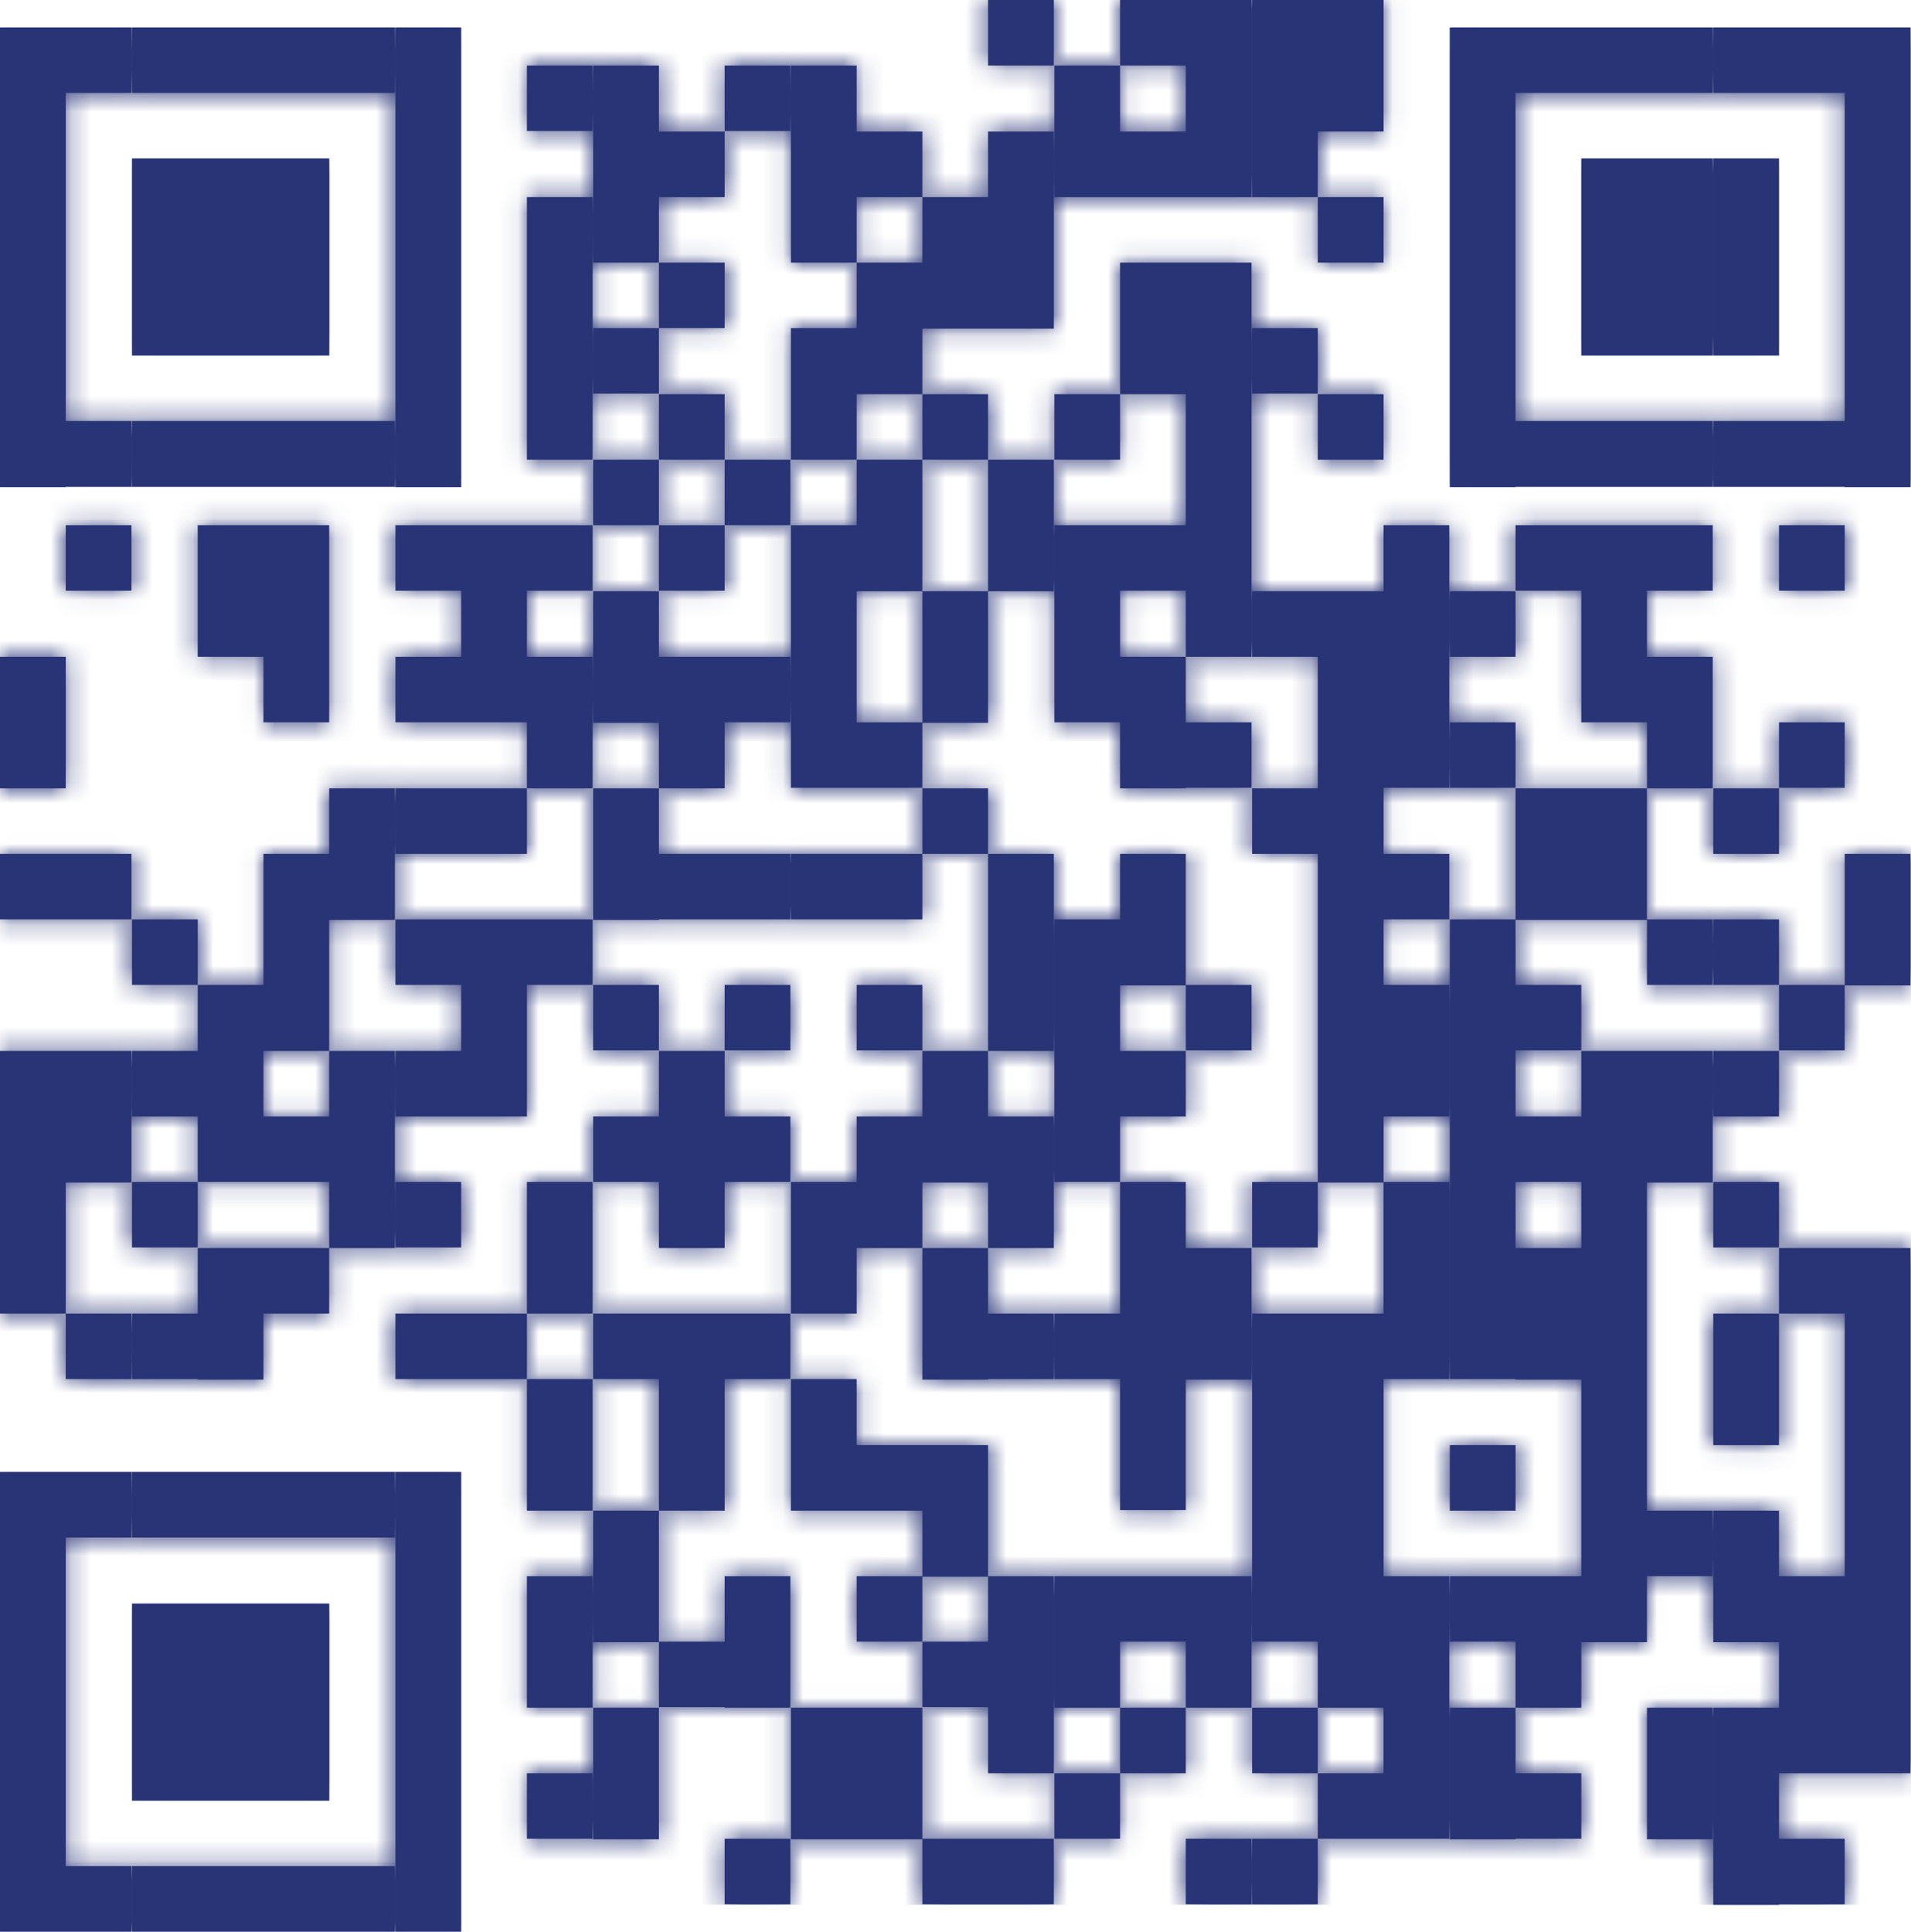 <svg width="94" height="95" viewBox="0 0 94 95" fill="none" xmlns="http://www.w3.org/2000/svg">
<g clip-path="url(#clip0_680_3392)">
<path d="M64.822 0V6.471H68.055V0H64.822ZM61.589 0V9.693H64.822V0H61.589ZM58.329 0V9.693H61.561V0H58.329ZM55.096 0V3.222H58.329V0H55.096ZM48.603 0V3.222H51.835V0H48.603ZM51.863 3.222V9.693H55.096V3.222H51.863ZM38.904 3.222V12.915H42.137V3.222H38.904ZM35.644 3.222V6.443H38.877V3.222H35.644ZM29.178 3.222V12.915H32.411V3.222H29.178ZM25.918 3.222V6.443H29.151V3.222H25.918ZM55.096 6.471V9.693H58.329V6.471H55.096ZM48.603 6.471V16.164H51.835V6.471H48.603ZM42.137 6.471V9.693H45.37V6.471H42.137ZM32.411 6.471V9.693H35.644V6.471H32.411ZM64.822 9.693V12.915H68.055V9.693H64.822ZM45.37 9.693V16.164H48.603V9.693H45.37ZM25.918 9.693V22.607H29.151V9.693H25.918ZM58.329 12.915V32.3H61.561V12.915H58.329ZM55.096 12.915V19.386H58.329V12.915H55.096ZM42.137 12.915V19.386H45.37V12.915H42.137ZM32.411 12.915V16.136H35.644V12.915H32.411ZM61.589 16.136V19.358H64.822V16.136H61.589ZM38.904 16.136V22.607H42.137V16.136H38.904ZM29.178 16.136V19.358H32.411V16.136H29.178ZM64.822 19.386V22.607H68.055V19.386H64.822ZM51.863 19.386V22.607H55.096V19.386H51.863ZM45.37 19.386V22.607H48.603V19.386H45.37ZM32.411 19.386V22.607H35.644V19.386H32.411ZM48.603 22.607V29.078H51.835V22.607H48.603ZM42.137 22.607V29.078H45.37V22.607H42.137ZM35.644 22.607V25.829H38.877V22.607H35.644ZM29.178 22.607V25.829H32.411V22.607H29.178ZM87.507 25.829V29.051H90.74V25.829H87.507ZM81.013 25.829V29.051H84.246V25.829H81.013ZM77.781 25.829V35.522H81.013V25.829H77.781ZM74.548 25.829V29.051H77.781V25.829H74.548ZM68.055 25.829V38.743H71.287V25.829H68.055ZM55.096 25.829V29.051H58.329V25.829H55.096ZM51.863 25.829V35.522H55.096V25.829H51.863ZM38.904 25.829V38.743H42.137V25.829H38.904ZM32.411 25.829V29.051H35.644V25.829H32.411ZM25.918 25.829V29.051H29.151V25.829H25.918ZM22.685 25.829V35.522H25.918V25.829H22.685ZM19.452 25.829V29.051H22.685V25.829H19.452ZM12.959 25.829V35.522H16.192V25.829H12.959ZM9.726 25.829V32.3H12.959V25.829H9.726ZM3.233 25.829V29.051H6.466V25.829H3.233ZM71.315 29.078V32.3H74.548V29.078H71.315ZM64.822 29.078V58.157H68.055V29.078H64.822ZM61.589 29.078V32.3H64.822V29.078H61.589ZM45.37 29.078V35.549H48.603V29.078H45.37ZM29.178 29.078V35.549H32.411V29.078H29.178ZM81.013 32.3V38.771H84.246V32.3H81.013ZM55.096 32.3V38.771H58.329V32.3H55.096ZM35.644 32.3V35.522H38.877V32.3H35.644ZM32.411 32.3V38.771H35.644V32.3H32.411ZM25.918 32.3V38.771H29.151V32.3H25.918ZM19.452 32.3V35.522H22.685V32.3H19.452ZM0 32.3V38.771H3.233V32.3H0ZM87.507 35.522V38.743H90.74V35.522H87.507ZM71.315 35.522V38.743H74.548V35.522H71.315ZM58.329 35.522V38.743H61.561V35.522H58.329ZM42.137 35.522V38.743H45.37V35.522H42.137ZM84.274 38.771V41.993H87.507V38.771H84.274ZM77.781 38.771V45.242H81.013V38.771H77.781ZM74.548 38.771V45.242H77.781V38.771H74.548ZM61.589 38.771V41.993H64.822V38.771H61.589ZM45.37 38.771V41.993H48.603V38.771H45.37ZM29.178 38.771V45.242H32.411V38.771H29.178ZM22.685 38.771V41.993H25.918V38.771H22.685ZM19.452 38.771V41.993H22.685V38.771H19.452ZM16.192 38.771V45.242H19.424V38.771H16.192ZM90.74 41.993V48.464H93.972V41.993H90.74ZM68.055 41.993V45.215H71.287V41.993H68.055ZM55.096 41.993V48.464H58.329V41.993H55.096ZM48.603 41.993V51.685H51.835V41.993H48.603ZM42.137 41.993V45.215H45.37V41.993H42.137ZM38.904 41.993V45.215H42.137V41.993H38.904ZM35.644 41.993V45.215H38.877V41.993H35.644ZM32.411 41.993V45.215H35.644V41.993H32.411ZM12.959 41.993V51.685H16.192V41.993H12.959ZM3.233 41.993V45.215H6.466V41.993H3.233ZM0 41.993V45.215H3.233V41.993H0ZM84.274 45.215V48.436H87.507V45.215H84.274ZM81.013 45.215V48.436H84.246V45.215H81.013ZM71.315 45.215V67.822H74.548V45.215H71.315ZM51.863 45.215V58.129H55.096V45.215H51.863ZM25.918 45.215V48.436H29.151V45.215H25.918ZM22.685 45.215V54.907H25.918V45.215H22.685ZM19.452 45.215V48.436H22.685V45.215H19.452ZM6.493 45.215V48.436H9.726V45.215H6.493ZM87.507 48.436V51.658H90.74V48.436H87.507ZM74.548 48.436V51.658H77.781V48.436H74.548ZM68.055 48.436V54.907H71.287V48.436H68.055ZM58.329 48.436V51.658H61.561V48.436H58.329ZM42.137 48.436V51.658H45.37V48.436H42.137ZM35.644 48.436V51.658H38.877V48.436H35.644ZM29.178 48.436V51.658H32.411V48.436H29.178ZM9.726 48.436V58.129H12.959V48.436H9.726ZM84.274 51.685V54.907H87.507V51.685H84.274ZM81.013 51.685V58.157H84.246V51.685H81.013ZM77.781 51.685V80.764H81.013V51.685H77.781ZM55.096 51.685V54.907H58.329V51.685H55.096ZM45.37 51.685V58.157H48.603V51.685H45.37ZM32.411 51.685V61.378H35.644V51.685H32.411ZM19.452 51.685V54.907H22.685V51.685H19.452ZM16.192 51.685V61.378H19.424V51.685H16.192ZM6.493 51.685V54.907H9.726V51.685H6.493ZM3.233 51.685V58.157H6.466V51.685H3.233ZM0 51.685V64.6H3.233V51.685H0ZM74.548 54.907V58.129H77.781V54.907H74.548ZM48.603 54.907V61.378H51.835V54.907H48.603ZM42.137 54.907V61.378H45.37V54.907H42.137ZM35.644 54.907V58.129H38.877V54.907H35.644ZM29.178 54.907V58.129H32.411V54.907H29.178ZM12.959 54.907V58.129H16.192V54.907H12.959ZM84.274 58.129V61.351H87.507V58.129H84.274ZM68.055 58.129V67.822H71.287V58.129H68.055ZM61.589 58.129V61.351H64.822V58.129H61.589ZM55.096 58.129V74.265H58.329V58.129H55.096ZM38.904 58.129V64.6H42.137V58.129H38.904ZM25.918 58.129V64.6H29.151V58.129H25.918ZM19.452 58.129V61.351H22.685V58.129H19.452ZM6.493 58.129V61.351H9.726V58.129H6.493ZM90.74 61.378V87.207H93.972V61.378H90.74ZM87.507 61.378V64.6H90.74V61.378H87.507ZM74.548 61.378V67.849H77.781V61.378H74.548ZM58.329 61.378V67.849H61.561V61.378H58.329ZM45.37 61.378V67.849H48.603V61.378H45.37ZM12.959 61.378V64.6H16.192V61.378H12.959ZM9.726 61.378V67.849H12.959V61.378H9.726ZM84.274 64.6V71.071H87.507V64.6H84.274ZM64.822 64.6V83.986H68.055V64.6H64.822ZM61.589 64.6V80.736H64.822V64.6H61.589ZM51.863 64.6V67.822H55.096V64.6H51.863ZM48.603 64.6V67.822H51.835V64.6H48.603ZM35.644 64.6V67.822H38.877V64.6H35.644ZM32.411 64.6V74.293H35.644V64.6H32.411ZM29.178 64.6V67.822H32.411V64.6H29.178ZM22.685 64.6V67.822H25.918V64.6H22.685ZM19.452 64.6V67.822H22.685V64.6H19.452ZM6.493 64.6V67.822H9.726V64.6H6.493ZM3.233 64.6V67.822H6.466V64.6H3.233ZM38.904 67.822V74.293H42.137V67.822H38.904ZM25.918 67.822V74.293H29.151V67.822H25.918ZM71.315 71.071V74.293H74.548V71.071H71.315ZM45.37 71.071V77.542H48.603V71.071H45.37ZM42.137 71.071V74.293H45.37V71.071H42.137ZM84.274 74.293V80.764H87.507V74.293H84.274ZM81.013 74.293V77.514H84.246V74.293H81.013ZM29.178 74.293V80.764H32.411V74.293H29.178ZM87.507 77.514V87.207H90.74V77.514H87.507ZM74.548 77.514V83.986H77.781V77.514H74.548ZM71.315 77.514V80.736H74.548V77.514H71.315ZM68.055 77.514V90.429H71.287V77.514H68.055ZM58.329 77.514V83.986H61.561V77.514H58.329ZM55.096 77.514V80.736H58.329V77.514H55.096ZM51.863 77.514V83.986H55.096V77.514H51.863ZM48.603 77.514V87.207H51.835V77.514H48.603ZM42.137 77.514V80.736H45.37V77.514H42.137ZM35.644 77.514V83.986H38.877V77.514H35.644ZM25.918 77.514V83.986H29.151V77.514H25.918ZM45.37 80.736V83.958H48.603V80.736H45.37ZM32.411 80.736V83.958H35.644V80.736H32.411ZM84.274 83.986V93.678H87.507V83.986H84.274ZM81.013 83.986V90.457H84.246V83.986H81.013ZM71.315 83.986V90.457H74.548V83.986H71.315ZM61.589 83.986V87.207H64.822V83.986H61.589ZM55.096 83.986V87.207H58.329V83.986H55.096ZM42.137 83.986V90.457H45.37V83.986H42.137ZM38.904 83.986V90.457H42.137V83.986H38.904ZM29.178 83.986V90.457H32.411V83.986H29.178ZM74.548 87.207V90.429H77.781V87.207H74.548ZM64.822 87.207V90.429H68.055V87.207H64.822ZM51.863 87.207V90.429H55.096V87.207H51.863ZM25.918 87.207V90.429H29.151V87.207H25.918ZM87.507 90.429V93.651H90.74V90.429H87.507ZM61.589 90.429V93.651H64.822V90.429H61.589ZM58.329 90.429V93.651H61.561V90.429H58.329ZM48.603 90.429V93.651H51.835V90.429H48.603ZM45.37 90.429V93.651H48.603V90.429H45.37ZM35.644 90.429V93.651H38.877V90.429H35.644Z" fill="#293476"/>
<mask id="mask0_680_3392" style="mask-type:luminance" maskUnits="userSpaceOnUse" x="0" y="0" width="94" height="94">
<path d="M64.822 0V6.471H68.055V0H64.822ZM61.589 0V9.693H64.822V0H61.589ZM58.329 0V9.693H61.561V0H58.329ZM55.096 0V3.222H58.329V0H55.096ZM48.603 0V3.222H51.835V0H48.603ZM51.863 3.222V9.693H55.096V3.222H51.863ZM38.904 3.222V12.915H42.137V3.222H38.904ZM35.644 3.222V6.443H38.877V3.222H35.644ZM29.178 3.222V12.915H32.411V3.222H29.178ZM25.918 3.222V6.443H29.151V3.222H25.918ZM55.096 6.471V9.693H58.329V6.471H55.096ZM48.603 6.471V16.164H51.835V6.471H48.603ZM42.137 6.471V9.693H45.37V6.471H42.137ZM32.411 6.471V9.693H35.644V6.471H32.411ZM64.822 9.693V12.915H68.055V9.693H64.822ZM45.37 9.693V16.164H48.603V9.693H45.37ZM25.918 9.693V22.607H29.151V9.693H25.918ZM58.329 12.915V32.3H61.561V12.915H58.329ZM55.096 12.915V19.386H58.329V12.915H55.096ZM42.137 12.915V19.386H45.37V12.915H42.137ZM32.411 12.915V16.136H35.644V12.915H32.411ZM61.589 16.136V19.358H64.822V16.136H61.589ZM38.904 16.136V22.607H42.137V16.136H38.904ZM29.178 16.136V19.358H32.411V16.136H29.178ZM64.822 19.386V22.607H68.055V19.386H64.822ZM51.863 19.386V22.607H55.096V19.386H51.863ZM45.37 19.386V22.607H48.603V19.386H45.37ZM32.411 19.386V22.607H35.644V19.386H32.411ZM48.603 22.607V29.078H51.835V22.607H48.603ZM42.137 22.607V29.078H45.37V22.607H42.137ZM35.644 22.607V25.829H38.877V22.607H35.644ZM29.178 22.607V25.829H32.411V22.607H29.178ZM87.507 25.829V29.051H90.74V25.829H87.507ZM81.013 25.829V29.051H84.246V25.829H81.013ZM77.781 25.829V35.522H81.013V25.829H77.781ZM74.548 25.829V29.051H77.781V25.829H74.548ZM68.055 25.829V38.743H71.287V25.829H68.055ZM55.096 25.829V29.051H58.329V25.829H55.096ZM51.863 25.829V35.522H55.096V25.829H51.863ZM38.904 25.829V38.743H42.137V25.829H38.904ZM32.411 25.829V29.051H35.644V25.829H32.411ZM25.918 25.829V29.051H29.151V25.829H25.918ZM22.685 25.829V35.522H25.918V25.829H22.685ZM19.452 25.829V29.051H22.685V25.829H19.452ZM12.959 25.829V35.522H16.192V25.829H12.959ZM9.726 25.829V32.3H12.959V25.829H9.726ZM3.233 25.829V29.051H6.466V25.829H3.233ZM71.315 29.078V32.3H74.548V29.078H71.315ZM64.822 29.078V58.157H68.055V29.078H64.822ZM61.589 29.078V32.3H64.822V29.078H61.589ZM45.37 29.078V35.549H48.603V29.078H45.37ZM29.178 29.078V35.549H32.411V29.078H29.178ZM81.013 32.3V38.771H84.246V32.3H81.013ZM55.096 32.3V38.771H58.329V32.3H55.096ZM35.644 32.3V35.522H38.877V32.3H35.644ZM32.411 32.3V38.771H35.644V32.3H32.411ZM25.918 32.3V38.771H29.151V32.3H25.918ZM19.452 32.3V35.522H22.685V32.3H19.452ZM0 32.3V38.771H3.233V32.3H0ZM87.507 35.522V38.743H90.74V35.522H87.507ZM71.315 35.522V38.743H74.548V35.522H71.315ZM58.329 35.522V38.743H61.561V35.522H58.329ZM42.137 35.522V38.743H45.37V35.522H42.137ZM84.274 38.771V41.993H87.507V38.771H84.274ZM77.781 38.771V45.242H81.013V38.771H77.781ZM74.548 38.771V45.242H77.781V38.771H74.548ZM61.589 38.771V41.993H64.822V38.771H61.589ZM45.37 38.771V41.993H48.603V38.771H45.37ZM29.178 38.771V45.242H32.411V38.771H29.178ZM22.685 38.771V41.993H25.918V38.771H22.685ZM19.452 38.771V41.993H22.685V38.771H19.452ZM16.192 38.771V45.242H19.424V38.771H16.192ZM90.74 41.993V48.464H93.972V41.993H90.74ZM68.055 41.993V45.215H71.287V41.993H68.055ZM55.096 41.993V48.464H58.329V41.993H55.096ZM48.603 41.993V51.685H51.835V41.993H48.603ZM42.137 41.993V45.215H45.37V41.993H42.137ZM38.904 41.993V45.215H42.137V41.993H38.904ZM35.644 41.993V45.215H38.877V41.993H35.644ZM32.411 41.993V45.215H35.644V41.993H32.411ZM12.959 41.993V51.685H16.192V41.993H12.959ZM3.233 41.993V45.215H6.466V41.993H3.233ZM0 41.993V45.215H3.233V41.993H0ZM84.274 45.215V48.436H87.507V45.215H84.274ZM81.013 45.215V48.436H84.246V45.215H81.013ZM71.315 45.215V67.822H74.548V45.215H71.315ZM51.863 45.215V58.129H55.096V45.215H51.863ZM25.918 45.215V48.436H29.151V45.215H25.918ZM22.685 45.215V54.907H25.918V45.215H22.685ZM19.452 45.215V48.436H22.685V45.215H19.452ZM6.493 45.215V48.436H9.726V45.215H6.493ZM87.507 48.436V51.658H90.74V48.436H87.507ZM74.548 48.436V51.658H77.781V48.436H74.548ZM68.055 48.436V54.907H71.287V48.436H68.055ZM58.329 48.436V51.658H61.561V48.436H58.329ZM42.137 48.436V51.658H45.37V48.436H42.137ZM35.644 48.436V51.658H38.877V48.436H35.644ZM29.178 48.436V51.658H32.411V48.436H29.178ZM9.726 48.436V58.129H12.959V48.436H9.726ZM84.274 51.685V54.907H87.507V51.685H84.274ZM81.013 51.685V58.157H84.246V51.685H81.013ZM77.781 51.685V80.764H81.013V51.685H77.781ZM55.096 51.685V54.907H58.329V51.685H55.096ZM45.37 51.685V58.157H48.603V51.685H45.37ZM32.411 51.685V61.378H35.644V51.685H32.411ZM19.452 51.685V54.907H22.685V51.685H19.452ZM16.192 51.685V61.378H19.424V51.685H16.192ZM6.493 51.685V54.907H9.726V51.685H6.493ZM3.233 51.685V58.157H6.466V51.685H3.233ZM0 51.685V64.6H3.233V51.685H0ZM74.548 54.907V58.129H77.781V54.907H74.548ZM48.603 54.907V61.378H51.835V54.907H48.603ZM42.137 54.907V61.378H45.37V54.907H42.137ZM35.644 54.907V58.129H38.877V54.907H35.644ZM29.178 54.907V58.129H32.411V54.907H29.178ZM12.959 54.907V58.129H16.192V54.907H12.959ZM84.274 58.129V61.351H87.507V58.129H84.274ZM68.055 58.129V67.822H71.287V58.129H68.055ZM61.589 58.129V61.351H64.822V58.129H61.589ZM55.096 58.129V74.265H58.329V58.129H55.096ZM38.904 58.129V64.6H42.137V58.129H38.904ZM25.918 58.129V64.6H29.151V58.129H25.918ZM19.452 58.129V61.351H22.685V58.129H19.452ZM6.493 58.129V61.351H9.726V58.129H6.493ZM90.74 61.378V87.207H93.972V61.378H90.74ZM87.507 61.378V64.6H90.74V61.378H87.507ZM74.548 61.378V67.849H77.781V61.378H74.548ZM58.329 61.378V67.849H61.561V61.378H58.329ZM45.37 61.378V67.849H48.603V61.378H45.37ZM12.959 61.378V64.6H16.192V61.378H12.959ZM9.726 61.378V67.849H12.959V61.378H9.726ZM84.274 64.6V71.071H87.507V64.6H84.274ZM64.822 64.6V83.986H68.055V64.6H64.822ZM61.589 64.6V80.736H64.822V64.6H61.589ZM51.863 64.6V67.822H55.096V64.6H51.863ZM48.603 64.6V67.822H51.835V64.6H48.603ZM35.644 64.6V67.822H38.877V64.6H35.644ZM32.411 64.6V74.293H35.644V64.6H32.411ZM29.178 64.6V67.822H32.411V64.6H29.178ZM22.685 64.6V67.822H25.918V64.6H22.685ZM19.452 64.6V67.822H22.685V64.6H19.452ZM6.493 64.6V67.822H9.726V64.6H6.493ZM3.233 64.6V67.822H6.466V64.6H3.233ZM38.904 67.822V74.293H42.137V67.822H38.904ZM25.918 67.822V74.293H29.151V67.822H25.918ZM71.315 71.071V74.293H74.548V71.071H71.315ZM45.37 71.071V77.542H48.603V71.071H45.37ZM42.137 71.071V74.293H45.37V71.071H42.137ZM84.274 74.293V80.764H87.507V74.293H84.274ZM81.013 74.293V77.514H84.246V74.293H81.013ZM29.178 74.293V80.764H32.411V74.293H29.178ZM87.507 77.514V87.207H90.74V77.514H87.507ZM74.548 77.514V83.986H77.781V77.514H74.548ZM71.315 77.514V80.736H74.548V77.514H71.315ZM68.055 77.514V90.429H71.287V77.514H68.055ZM58.329 77.514V83.986H61.561V77.514H58.329ZM55.096 77.514V80.736H58.329V77.514H55.096ZM51.863 77.514V83.986H55.096V77.514H51.863ZM48.603 77.514V87.207H51.835V77.514H48.603ZM42.137 77.514V80.736H45.37V77.514H42.137ZM35.644 77.514V83.986H38.877V77.514H35.644ZM25.918 77.514V83.986H29.151V77.514H25.918ZM45.37 80.736V83.958H48.603V80.736H45.37ZM32.411 80.736V83.958H35.644V80.736H32.411ZM84.274 83.986V93.678H87.507V83.986H84.274ZM81.013 83.986V90.457H84.246V83.986H81.013ZM71.315 83.986V90.457H74.548V83.986H71.315ZM61.589 83.986V87.207H64.822V83.986H61.589ZM55.096 83.986V87.207H58.329V83.986H55.096ZM42.137 83.986V90.457H45.37V83.986H42.137ZM38.904 83.986V90.457H42.137V83.986H38.904ZM29.178 83.986V90.457H32.411V83.986H29.178ZM74.548 87.207V90.429H77.781V87.207H74.548ZM64.822 87.207V90.429H68.055V87.207H64.822ZM51.863 87.207V90.429H55.096V87.207H51.863ZM25.918 87.207V90.429H29.151V87.207H25.918ZM87.507 90.429V93.651H90.74V90.429H87.507ZM61.589 90.429V93.651H64.822V90.429H61.589ZM58.329 90.429V93.651H61.561V90.429H58.329ZM48.603 90.429V93.651H51.835V90.429H48.603ZM45.37 90.429V93.651H48.603V90.429H45.37ZM35.644 90.429V93.651H38.877V90.429H35.644Z" fill="white"/>
</mask>
<g mask="url(#mask0_680_3392)">
<path d="M94 0H0V93.678H94V0Z" fill="#293476"/>
</g>
<path d="M19.452 1.349V23.956H22.685V1.349H19.452ZM16.192 1.349V4.571H19.424V1.349H16.192ZM12.959 1.349V4.571H16.192V1.349H12.959ZM9.726 1.349V4.571H12.959V1.349H9.726ZM6.493 1.349V4.571H9.726V1.349H6.493ZM3.233 1.349V4.571H6.466V1.349H3.233ZM0 1.349V23.956H3.233V1.349H0ZM16.192 20.707V23.929H19.424V20.707H16.192ZM12.959 20.707V23.929H16.192V20.707H12.959ZM9.726 20.707V23.929H12.959V20.707H9.726ZM6.493 20.707V23.929H9.726V20.707H6.493ZM3.233 20.707V23.929H6.466V20.707H3.233Z" fill="#293476"/>
<mask id="mask1_680_3392" style="mask-type:luminance" maskUnits="userSpaceOnUse" x="0" y="1" width="23" height="23">
<path d="M19.452 1.349V23.956H22.685V1.349H19.452ZM16.192 1.349V4.571H19.424V1.349H16.192ZM12.959 1.349V4.571H16.192V1.349H12.959ZM9.726 1.349V4.571H12.959V1.349H9.726ZM6.493 1.349V4.571H9.726V1.349H6.493ZM3.233 1.349V4.571H6.466V1.349H3.233ZM0 1.349V23.956H3.233V1.349H0ZM16.192 20.707V23.929H19.424V20.707H16.192ZM12.959 20.707V23.929H16.192V20.707H12.959ZM9.726 20.707V23.929H12.959V20.707H9.726ZM6.493 20.707V23.929H9.726V20.707H6.493ZM3.233 20.707V23.929H6.466V20.707H3.233Z" fill="white"/>
</mask>
<g mask="url(#mask1_680_3392)">
<path d="M22.685 1.349H0V23.956H22.685V1.349Z" fill="#293476"/>
</g>
<path d="M12.96 7.793V17.486H16.193V7.793H12.96ZM9.727 7.793V17.486H12.96V7.793H9.727ZM6.494 7.793V17.486H9.727V7.793H6.494Z" fill="#293476"/>
<mask id="mask2_680_3392" style="mask-type:luminance" maskUnits="userSpaceOnUse" x="6" y="7" width="11" height="11">
<path d="M12.96 7.793V17.486H16.193V7.793H12.96ZM9.727 7.793V17.486H12.96V7.793H9.727ZM6.494 7.793V17.486H9.727V7.793H6.494Z" fill="white"/>
</mask>
<g mask="url(#mask2_680_3392)">
<path d="M16.22 7.793H6.494V17.486H16.22V7.793Z" fill="#293476"/>
</g>
<path d="M90.739 1.349V23.956H93.972V1.349H90.739ZM87.506 1.349V4.571H90.739V1.349H87.506ZM84.273 1.349V4.571H87.506V1.349H84.273ZM81.013 1.349V4.571H84.246V1.349H81.013ZM77.78 1.349V4.571H81.013V1.349H77.78ZM74.547 1.349V4.571H77.78V1.349H74.547ZM71.314 1.349V23.956H74.547V1.349H71.314ZM87.506 20.707V23.929H90.739V20.707H87.506ZM84.273 20.707V23.929H87.506V20.707H84.273ZM81.013 20.707V23.929H84.246V20.707H81.013ZM77.78 20.707V23.929H81.013V20.707H77.78ZM74.547 20.707V23.929H77.78V20.707H74.547Z" fill="#293476"/>
<mask id="mask3_680_3392" style="mask-type:luminance" maskUnits="userSpaceOnUse" x="71" y="1" width="23" height="23">
<path d="M90.739 1.349V23.956H93.972V1.349H90.739ZM87.506 1.349V4.571H90.739V1.349H87.506ZM84.273 1.349V4.571H87.506V1.349H84.273ZM81.013 1.349V4.571H84.246V1.349H81.013ZM77.78 1.349V4.571H81.013V1.349H77.78ZM74.547 1.349V4.571H77.78V1.349H74.547ZM71.314 1.349V23.956H74.547V1.349H71.314ZM87.506 20.707V23.929H90.739V20.707H87.506ZM84.273 20.707V23.929H87.506V20.707H84.273ZM81.013 20.707V23.929H84.246V20.707H81.013ZM77.78 20.707V23.929H81.013V20.707H77.78ZM74.547 20.707V23.929H77.78V20.707H74.547Z" fill="white"/>
</mask>
<g mask="url(#mask3_680_3392)">
<path d="M93.999 1.349H71.314V23.956H93.999V1.349Z" fill="#293476"/>
</g>
<path d="M84.275 7.793V17.486H87.507V7.793H84.275ZM81.014 7.793V17.486H84.247V7.793H81.014ZM77.781 7.793V17.486H81.014V7.793H77.781Z" fill="#293476"/>
<mask id="mask4_680_3392" style="mask-type:luminance" maskUnits="userSpaceOnUse" x="77" y="7" width="11" height="11">
<path d="M84.275 7.793V17.486H87.507V7.793H84.275ZM81.014 7.793V17.486H84.247V7.793H81.014ZM77.781 7.793V17.486H81.014V7.793H77.781Z" fill="white"/>
</mask>
<g mask="url(#mask4_680_3392)">
<path d="M87.507 7.793H77.781V17.486H87.507V7.793Z" fill="#293476"/>
</g>
<path d="M19.452 72.393V95H22.685V72.393H19.452ZM16.192 72.393V75.614H19.424V72.393H16.192ZM12.959 72.393V75.614H16.192V72.393H12.959ZM9.726 72.393V75.614H12.959V72.393H9.726ZM6.493 72.393V75.614H9.726V72.393H6.493ZM3.233 72.393V75.614H6.466V72.393H3.233ZM0 72.393V95H3.233V72.393H0ZM16.192 91.778V95H19.424V91.778H16.192ZM12.959 91.778V95H16.192V91.778H12.959ZM9.726 91.778V95H12.959V91.778H9.726ZM6.493 91.778V95H9.726V91.778H6.493ZM3.233 91.778V95H6.466V91.778H3.233Z" fill="#293476"/>
<mask id="mask5_680_3392" style="mask-type:luminance" maskUnits="userSpaceOnUse" x="0" y="72" width="23" height="23">
<path d="M19.452 72.393V95H22.685V72.393H19.452ZM16.192 72.393V75.614H19.424V72.393H16.192ZM12.959 72.393V75.614H16.192V72.393H12.959ZM9.726 72.393V75.614H12.959V72.393H9.726ZM6.493 72.393V75.614H9.726V72.393H6.493ZM3.233 72.393V75.614H6.466V72.393H3.233ZM0 72.393V95H3.233V72.393H0ZM16.192 91.778V95H19.424V91.778H16.192ZM12.959 91.778V95H16.192V91.778H12.959ZM9.726 91.778V95H12.959V91.778H9.726ZM6.493 91.778V95H9.726V91.778H6.493ZM3.233 91.778V95H6.466V91.778H3.233Z" fill="white"/>
</mask>
<g mask="url(#mask5_680_3392)">
<path d="M22.685 72.393H0V95H22.685V72.393Z" fill="#293476"/>
</g>
<path d="M12.96 78.864V88.556H16.193V78.864H12.96ZM9.727 78.864V88.556H12.96V78.864H9.727ZM6.494 78.864V88.556H9.727V78.864H6.494Z" fill="#293476"/>
<mask id="mask6_680_3392" style="mask-type:luminance" maskUnits="userSpaceOnUse" x="6" y="78" width="11" height="11">
<path d="M12.96 78.864V88.556H16.193V78.864H12.96ZM9.727 78.864V88.556H12.96V78.864H9.727ZM6.494 78.864V88.556H9.727V78.864H6.494Z" fill="white"/>
</mask>
<g mask="url(#mask6_680_3392)">
<path d="M16.22 78.864H6.494V88.556H16.22V78.864Z" fill="#293476"/>
</g>
</g>
<defs>
<clipPath id="clip0_680_3392">
<rect width="94" height="95" fill="white"/>
</clipPath>
</defs>
</svg>
